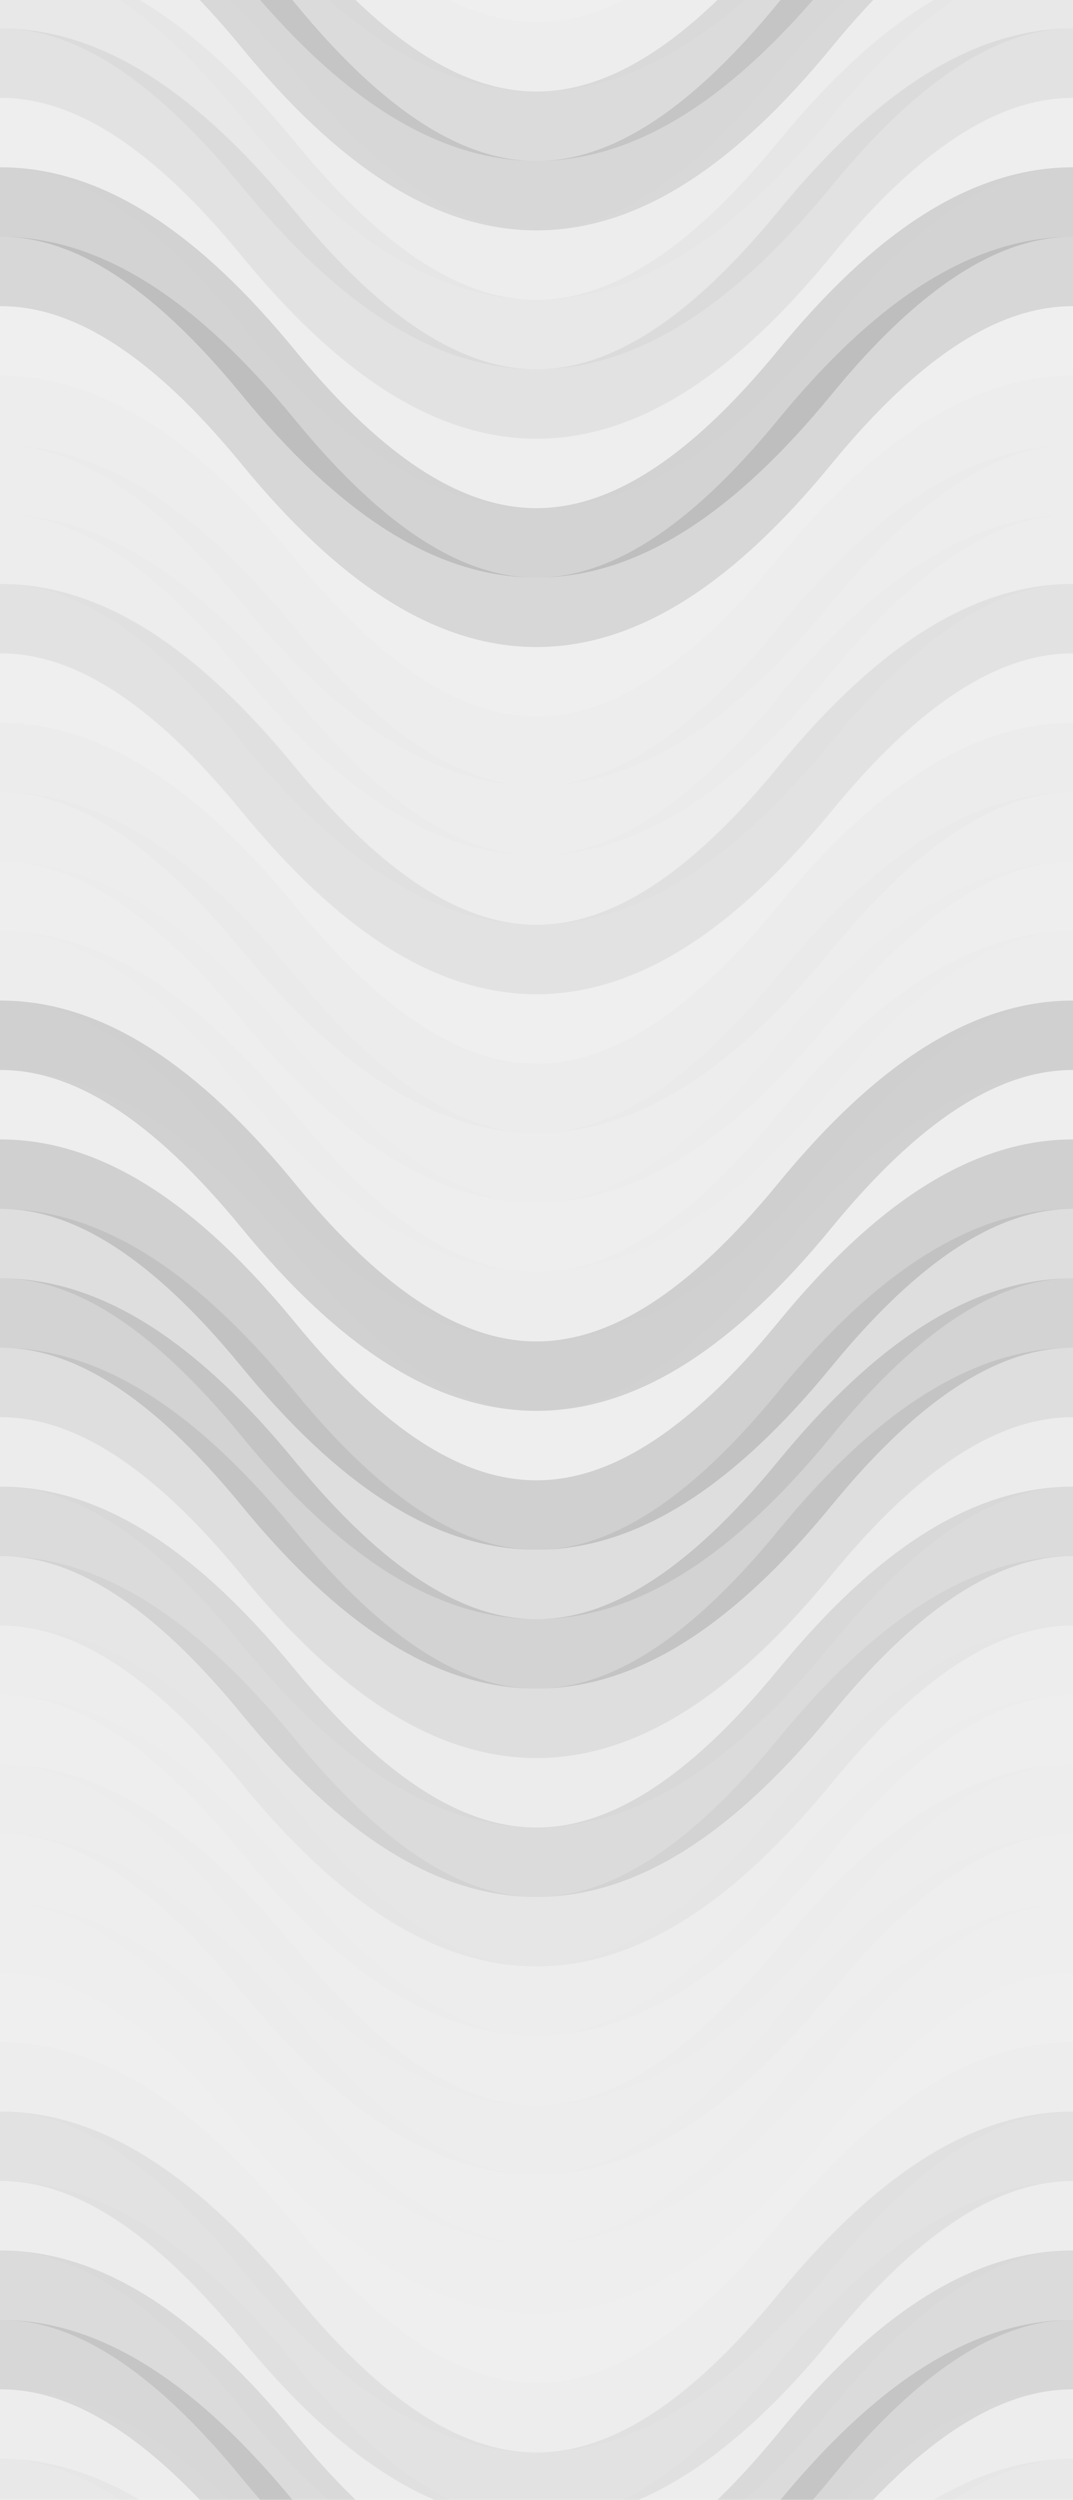 <svg xmlns="http://www.w3.org/2000/svg" width="340" height="792" viewbox="0 0 340 792" preserveAspectRatio="none"><rect x="0" y="0" width="100%" height="100%" fill="rgb(239, 239, 239)" /><path d="M0 72 C 59.5 0, 111 0, 170 72 S 281 144, 340 72 S 451 0, 510, 72" fill="none" stroke="#ddd" style="opacity:0.124;stroke-width:22px;" transform="translate(-85, -108)" /><path d="M0 72 C 59.5 0, 111 0, 170 72 S 281 144, 340 72 S 451 0, 510, 72" fill="none" stroke="#ddd" style="opacity:0.124;stroke-width:22px;" transform="translate(-85, 684)" /><path d="M0 72 C 59.5 0, 111 0, 170 72 S 281 144, 340 72 S 451 0, 510, 72" fill="none" stroke="#222" style="opacity:0.098;stroke-width:22px;" transform="translate(-85, -86)" /><path d="M0 72 C 59.5 0, 111 0, 170 72 S 281 144, 340 72 S 451 0, 510, 72" fill="none" stroke="#222" style="opacity:0.098;stroke-width:22px;" transform="translate(-85, 706)" /><path d="M0 72 C 59.5 0, 111 0, 170 72 S 281 144, 340 72 S 451 0, 510, 72" fill="none" stroke="#222" style="opacity:0.115;stroke-width:22px;" transform="translate(-85, -64)" /><path d="M0 72 C 59.5 0, 111 0, 170 72 S 281 144, 340 72 S 451 0, 510, 72" fill="none" stroke="#222" style="opacity:0.115;stroke-width:22px;" transform="translate(-85, 728)" /><path d="M0 72 C 59.5 0, 111 0, 170 72 S 281 144, 340 72 S 451 0, 510, 72" fill="none" stroke="#ddd" style="opacity:0.124;stroke-width:22px;" transform="translate(-85, -42)" /><path d="M0 72 C 59.5 0, 111 0, 170 72 S 281 144, 340 72 S 451 0, 510, 72" fill="none" stroke="#ddd" style="opacity:0.124;stroke-width:22px;" transform="translate(-85, 750)" /><path d="M0 72 C 59.5 0, 111 0, 170 72 S 281 144, 340 72 S 451 0, 510, 72" fill="none" stroke="#222" style="opacity:0.029;stroke-width:22px;" transform="translate(-85, -20)" /><path d="M0 72 C 59.5 0, 111 0, 170 72 S 281 144, 340 72 S 451 0, 510, 72" fill="none" stroke="#222" style="opacity:0.029;stroke-width:22px;" transform="translate(-85, 772)" /><path d="M0 72 C 59.5 0, 111 0, 170 72 S 281 144, 340 72 S 451 0, 510, 72" fill="none" stroke="#222" style="opacity:0.063;stroke-width:22px;" transform="translate(-85, 2)" /><path d="M0 72 C 59.5 0, 111 0, 170 72 S 281 144, 340 72 S 451 0, 510, 72" fill="none" stroke="#222" style="opacity:0.063;stroke-width:22px;" transform="translate(-85, 794)" /><path d="M0 72 C 59.5 0, 111 0, 170 72 S 281 144, 340 72 S 451 0, 510, 72" fill="none" stroke="#ddd" style="opacity:0.055;stroke-width:22px;" transform="translate(-85, 24)" /><path d="M0 72 C 59.5 0, 111 0, 170 72 S 281 144, 340 72 S 451 0, 510, 72" fill="none" stroke="#ddd" style="opacity:0.055;stroke-width:22px;" transform="translate(-85, 816)" /><path d="M0 72 C 59.5 0, 111 0, 170 72 S 281 144, 340 72 S 451 0, 510, 72" fill="none" stroke="#222" style="opacity:0.133;stroke-width:22px;" transform="translate(-85, 46)" /><path d="M0 72 C 59.5 0, 111 0, 170 72 S 281 144, 340 72 S 451 0, 510, 72" fill="none" stroke="#222" style="opacity:0.133;stroke-width:22px;" transform="translate(-85, 838)" /><path d="M0 72 C 59.5 0, 111 0, 170 72 S 281 144, 340 72 S 451 0, 510, 72" fill="none" stroke="#222" style="opacity:0.115;stroke-width:22px;" transform="translate(-85, 68)" /><path d="M0 72 C 59.5 0, 111 0, 170 72 S 281 144, 340 72 S 451 0, 510, 72" fill="none" stroke="#222" style="opacity:0.115;stroke-width:22px;" transform="translate(-85, 860)" /><path d="M0 72 C 59.5 0, 111 0, 170 72 S 281 144, 340 72 S 451 0, 510, 72" fill="none" stroke="#ddd" style="opacity:0.037;stroke-width:22px;" transform="translate(-85, 90)" /><path d="M0 72 C 59.5 0, 111 0, 170 72 S 281 144, 340 72 S 451 0, 510, 72" fill="none" stroke="#ddd" style="opacity:0.037;stroke-width:22px;" transform="translate(-85, 882)" /><path d="M0 72 C 59.5 0, 111 0, 170 72 S 281 144, 340 72 S 451 0, 510, 72" fill="none" stroke="#ddd" style="opacity:0.089;stroke-width:22px;" transform="translate(-85, 112)" /><path d="M0 72 C 59.5 0, 111 0, 170 72 S 281 144, 340 72 S 451 0, 510, 72" fill="none" stroke="#ddd" style="opacity:0.089;stroke-width:22px;" transform="translate(-85, 904)" /><path d="M0 72 C 59.5 0, 111 0, 170 72 S 281 144, 340 72 S 451 0, 510, 72" fill="none" stroke="#ddd" style="opacity:0.124;stroke-width:22px;" transform="translate(-85, 134)" /><path d="M0 72 C 59.5 0, 111 0, 170 72 S 281 144, 340 72 S 451 0, 510, 72" fill="none" stroke="#ddd" style="opacity:0.124;stroke-width:22px;" transform="translate(-85, 926)" /><path d="M0 72 C 59.5 0, 111 0, 170 72 S 281 144, 340 72 S 451 0, 510, 72" fill="none" stroke="#ddd" style="opacity:0.107;stroke-width:22px;" transform="translate(-85, 156)" /><path d="M0 72 C 59.5 0, 111 0, 170 72 S 281 144, 340 72 S 451 0, 510, 72" fill="none" stroke="#ddd" style="opacity:0.107;stroke-width:22px;" transform="translate(-85, 948)" /><path d="M0 72 C 59.5 0, 111 0, 170 72 S 281 144, 340 72 S 451 0, 510, 72" fill="none" stroke="#222" style="opacity:0.063;stroke-width:22px;" transform="translate(-85, 178)" /><path d="M0 72 C 59.5 0, 111 0, 170 72 S 281 144, 340 72 S 451 0, 510, 72" fill="none" stroke="#222" style="opacity:0.063;stroke-width:22px;" transform="translate(-85, 970)" /><path d="M0 72 C 59.5 0, 111 0, 170 72 S 281 144, 340 72 S 451 0, 510, 72" fill="none" stroke="#ddd" style="opacity:0.037;stroke-width:22px;" transform="translate(-85, 200)" /><path d="M0 72 C 59.5 0, 111 0, 170 72 S 281 144, 340 72 S 451 0, 510, 72" fill="none" stroke="#ddd" style="opacity:0.037;stroke-width:22px;" transform="translate(-85, 992)" /><path d="M0 72 C 59.5 0, 111 0, 170 72 S 281 144, 340 72 S 451 0, 510, 72" fill="none" stroke="#ddd" style="opacity:0.141;stroke-width:22px;" transform="translate(-85, 222)" /><path d="M0 72 C 59.5 0, 111 0, 170 72 S 281 144, 340 72 S 451 0, 510, 72" fill="none" stroke="#ddd" style="opacity:0.141;stroke-width:22px;" transform="translate(-85, 1014)" /><path d="M0 72 C 59.5 0, 111 0, 170 72 S 281 144, 340 72 S 451 0, 510, 72" fill="none" stroke="#ddd" style="opacity:0.107;stroke-width:22px;" transform="translate(-85, 244)" /><path d="M0 72 C 59.5 0, 111 0, 170 72 S 281 144, 340 72 S 451 0, 510, 72" fill="none" stroke="#ddd" style="opacity:0.107;stroke-width:22px;" transform="translate(-85, 1036)" /><path d="M0 72 C 59.5 0, 111 0, 170 72 S 281 144, 340 72 S 451 0, 510, 72" fill="none" stroke="#ddd" style="opacity:0.02;stroke-width:22px;" transform="translate(-85, 266)" /><path d="M0 72 C 59.5 0, 111 0, 170 72 S 281 144, 340 72 S 451 0, 510, 72" fill="none" stroke="#ddd" style="opacity:0.02;stroke-width:22px;" transform="translate(-85, 1058)" /><path d="M0 72 C 59.5 0, 111 0, 170 72 S 281 144, 340 72 S 451 0, 510, 72" fill="none" stroke="#ddd" style="opacity:0.124;stroke-width:22px;" transform="translate(-85, 288)" /><path d="M0 72 C 59.5 0, 111 0, 170 72 S 281 144, 340 72 S 451 0, 510, 72" fill="none" stroke="#ddd" style="opacity:0.124;stroke-width:22px;" transform="translate(-85, 1080)" /><path d="M0 72 C 59.5 0, 111 0, 170 72 S 281 144, 340 72 S 451 0, 510, 72" fill="none" stroke="#222" style="opacity:0.15;stroke-width:22px;" transform="translate(-85, 310)" /><path d="M0 72 C 59.5 0, 111 0, 170 72 S 281 144, 340 72 S 451 0, 510, 72" fill="none" stroke="#222" style="opacity:0.15;stroke-width:22px;" transform="translate(-85, 1102)" /><path d="M0 72 C 59.5 0, 111 0, 170 72 S 281 144, 340 72 S 451 0, 510, 72" fill="none" stroke="#ddd" style="opacity:0.055;stroke-width:22px;" transform="translate(-85, 332)" /><path d="M0 72 C 59.5 0, 111 0, 170 72 S 281 144, 340 72 S 451 0, 510, 72" fill="none" stroke="#ddd" style="opacity:0.055;stroke-width:22px;" transform="translate(-85, 1124)" /><path d="M0 72 C 59.5 0, 111 0, 170 72 S 281 144, 340 72 S 451 0, 510, 72" fill="none" stroke="#222" style="opacity:0.15;stroke-width:22px;" transform="translate(-85, 354)" /><path d="M0 72 C 59.5 0, 111 0, 170 72 S 281 144, 340 72 S 451 0, 510, 72" fill="none" stroke="#222" style="opacity:0.15;stroke-width:22px;" transform="translate(-85, 1146)" /><path d="M0 72 C 59.5 0, 111 0, 170 72 S 281 144, 340 72 S 451 0, 510, 72" fill="none" stroke="#222" style="opacity:0.081;stroke-width:22px;" transform="translate(-85, 376)" /><path d="M0 72 C 59.5 0, 111 0, 170 72 S 281 144, 340 72 S 451 0, 510, 72" fill="none" stroke="#222" style="opacity:0.081;stroke-width:22px;" transform="translate(-85, 1168)" /><path d="M0 72 C 59.5 0, 111 0, 170 72 S 281 144, 340 72 S 451 0, 510, 72" fill="none" stroke="#222" style="opacity:0.133;stroke-width:22px;" transform="translate(-85, 398)" /><path d="M0 72 C 59.5 0, 111 0, 170 72 S 281 144, 340 72 S 451 0, 510, 72" fill="none" stroke="#222" style="opacity:0.133;stroke-width:22px;" transform="translate(-85, 1190)" /><path d="M0 72 C 59.5 0, 111 0, 170 72 S 281 144, 340 72 S 451 0, 510, 72" fill="none" stroke="#222" style="opacity:0.081;stroke-width:22px;" transform="translate(-85, 420)" /><path d="M0 72 C 59.5 0, 111 0, 170 72 S 281 144, 340 72 S 451 0, 510, 72" fill="none" stroke="#222" style="opacity:0.081;stroke-width:22px;" transform="translate(-85, 1212)" /><path d="M0 72 C 59.5 0, 111 0, 170 72 S 281 144, 340 72 S 451 0, 510, 72" fill="none" stroke="#ddd" style="opacity:0.141;stroke-width:22px;" transform="translate(-85, 442)" /><path d="M0 72 C 59.5 0, 111 0, 170 72 S 281 144, 340 72 S 451 0, 510, 72" fill="none" stroke="#ddd" style="opacity:0.141;stroke-width:22px;" transform="translate(-85, 1234)" /><path d="M0 72 C 59.5 0, 111 0, 170 72 S 281 144, 340 72 S 451 0, 510, 72" fill="none" stroke="#222" style="opacity:0.098;stroke-width:22px;" transform="translate(-85, 464)" /><path d="M0 72 C 59.5 0, 111 0, 170 72 S 281 144, 340 72 S 451 0, 510, 72" fill="none" stroke="#222" style="opacity:0.098;stroke-width:22px;" transform="translate(-85, 1256)" /><path d="M0 72 C 59.5 0, 111 0, 170 72 S 281 144, 340 72 S 451 0, 510, 72" fill="none" stroke="#222" style="opacity:0.046;stroke-width:22px;" transform="translate(-85, 486)" /><path d="M0 72 C 59.5 0, 111 0, 170 72 S 281 144, 340 72 S 451 0, 510, 72" fill="none" stroke="#222" style="opacity:0.046;stroke-width:22px;" transform="translate(-85, 1278)" /><path d="M0 72 C 59.5 0, 111 0, 170 72 S 281 144, 340 72 S 451 0, 510, 72" fill="none" stroke="#ddd" style="opacity:0.072;stroke-width:22px;" transform="translate(-85, 508)" /><path d="M0 72 C 59.5 0, 111 0, 170 72 S 281 144, 340 72 S 451 0, 510, 72" fill="none" stroke="#ddd" style="opacity:0.072;stroke-width:22px;" transform="translate(-85, 1300)" /><path d="M0 72 C 59.5 0, 111 0, 170 72 S 281 144, 340 72 S 451 0, 510, 72" fill="none" stroke="#ddd" style="opacity:0.02;stroke-width:22px;" transform="translate(-85, 530)" /><path d="M0 72 C 59.5 0, 111 0, 170 72 S 281 144, 340 72 S 451 0, 510, 72" fill="none" stroke="#ddd" style="opacity:0.02;stroke-width:22px;" transform="translate(-85, 1322)" /><path d="M0 72 C 59.5 0, 111 0, 170 72 S 281 144, 340 72 S 451 0, 510, 72" fill="none" stroke="#ddd" style="opacity:0.124;stroke-width:22px;" transform="translate(-85, 552)" /><path d="M0 72 C 59.5 0, 111 0, 170 72 S 281 144, 340 72 S 451 0, 510, 72" fill="none" stroke="#ddd" style="opacity:0.124;stroke-width:22px;" transform="translate(-85, 1344)" /><path d="M0 72 C 59.5 0, 111 0, 170 72 S 281 144, 340 72 S 451 0, 510, 72" fill="none" stroke="#ddd" style="opacity:0.055;stroke-width:22px;" transform="translate(-85, 574)" /><path d="M0 72 C 59.5 0, 111 0, 170 72 S 281 144, 340 72 S 451 0, 510, 72" fill="none" stroke="#ddd" style="opacity:0.055;stroke-width:22px;" transform="translate(-85, 1366)" /><path d="M0 72 C 59.5 0, 111 0, 170 72 S 281 144, 340 72 S 451 0, 510, 72" fill="none" stroke="#ddd" style="opacity:0.055;stroke-width:22px;" transform="translate(-85, 596)" /><path d="M0 72 C 59.5 0, 111 0, 170 72 S 281 144, 340 72 S 451 0, 510, 72" fill="none" stroke="#ddd" style="opacity:0.055;stroke-width:22px;" transform="translate(-85, 1388)" /><path d="M0 72 C 59.5 0, 111 0, 170 72 S 281 144, 340 72 S 451 0, 510, 72" fill="none" stroke="#ddd" style="opacity:0.037;stroke-width:22px;" transform="translate(-85, 618)" /><path d="M0 72 C 59.5 0, 111 0, 170 72 S 281 144, 340 72 S 451 0, 510, 72" fill="none" stroke="#ddd" style="opacity:0.037;stroke-width:22px;" transform="translate(-85, 1410)" /><path d="M0 72 C 59.5 0, 111 0, 170 72 S 281 144, 340 72 S 451 0, 510, 72" fill="none" stroke="#ddd" style="opacity:0.124;stroke-width:22px;" transform="translate(-85, 640)" /><path d="M0 72 C 59.5 0, 111 0, 170 72 S 281 144, 340 72 S 451 0, 510, 72" fill="none" stroke="#ddd" style="opacity:0.124;stroke-width:22px;" transform="translate(-85, 1432)" /><path d="M0 72 C 59.5 0, 111 0, 170 72 S 281 144, 340 72 S 451 0, 510, 72" fill="none" stroke="#222" style="opacity:0.063;stroke-width:22px;" transform="translate(-85, 662)" /><path d="M0 72 C 59.5 0, 111 0, 170 72 S 281 144, 340 72 S 451 0, 510, 72" fill="none" stroke="#222" style="opacity:0.063;stroke-width:22px;" transform="translate(-85, 1454)" /></svg>